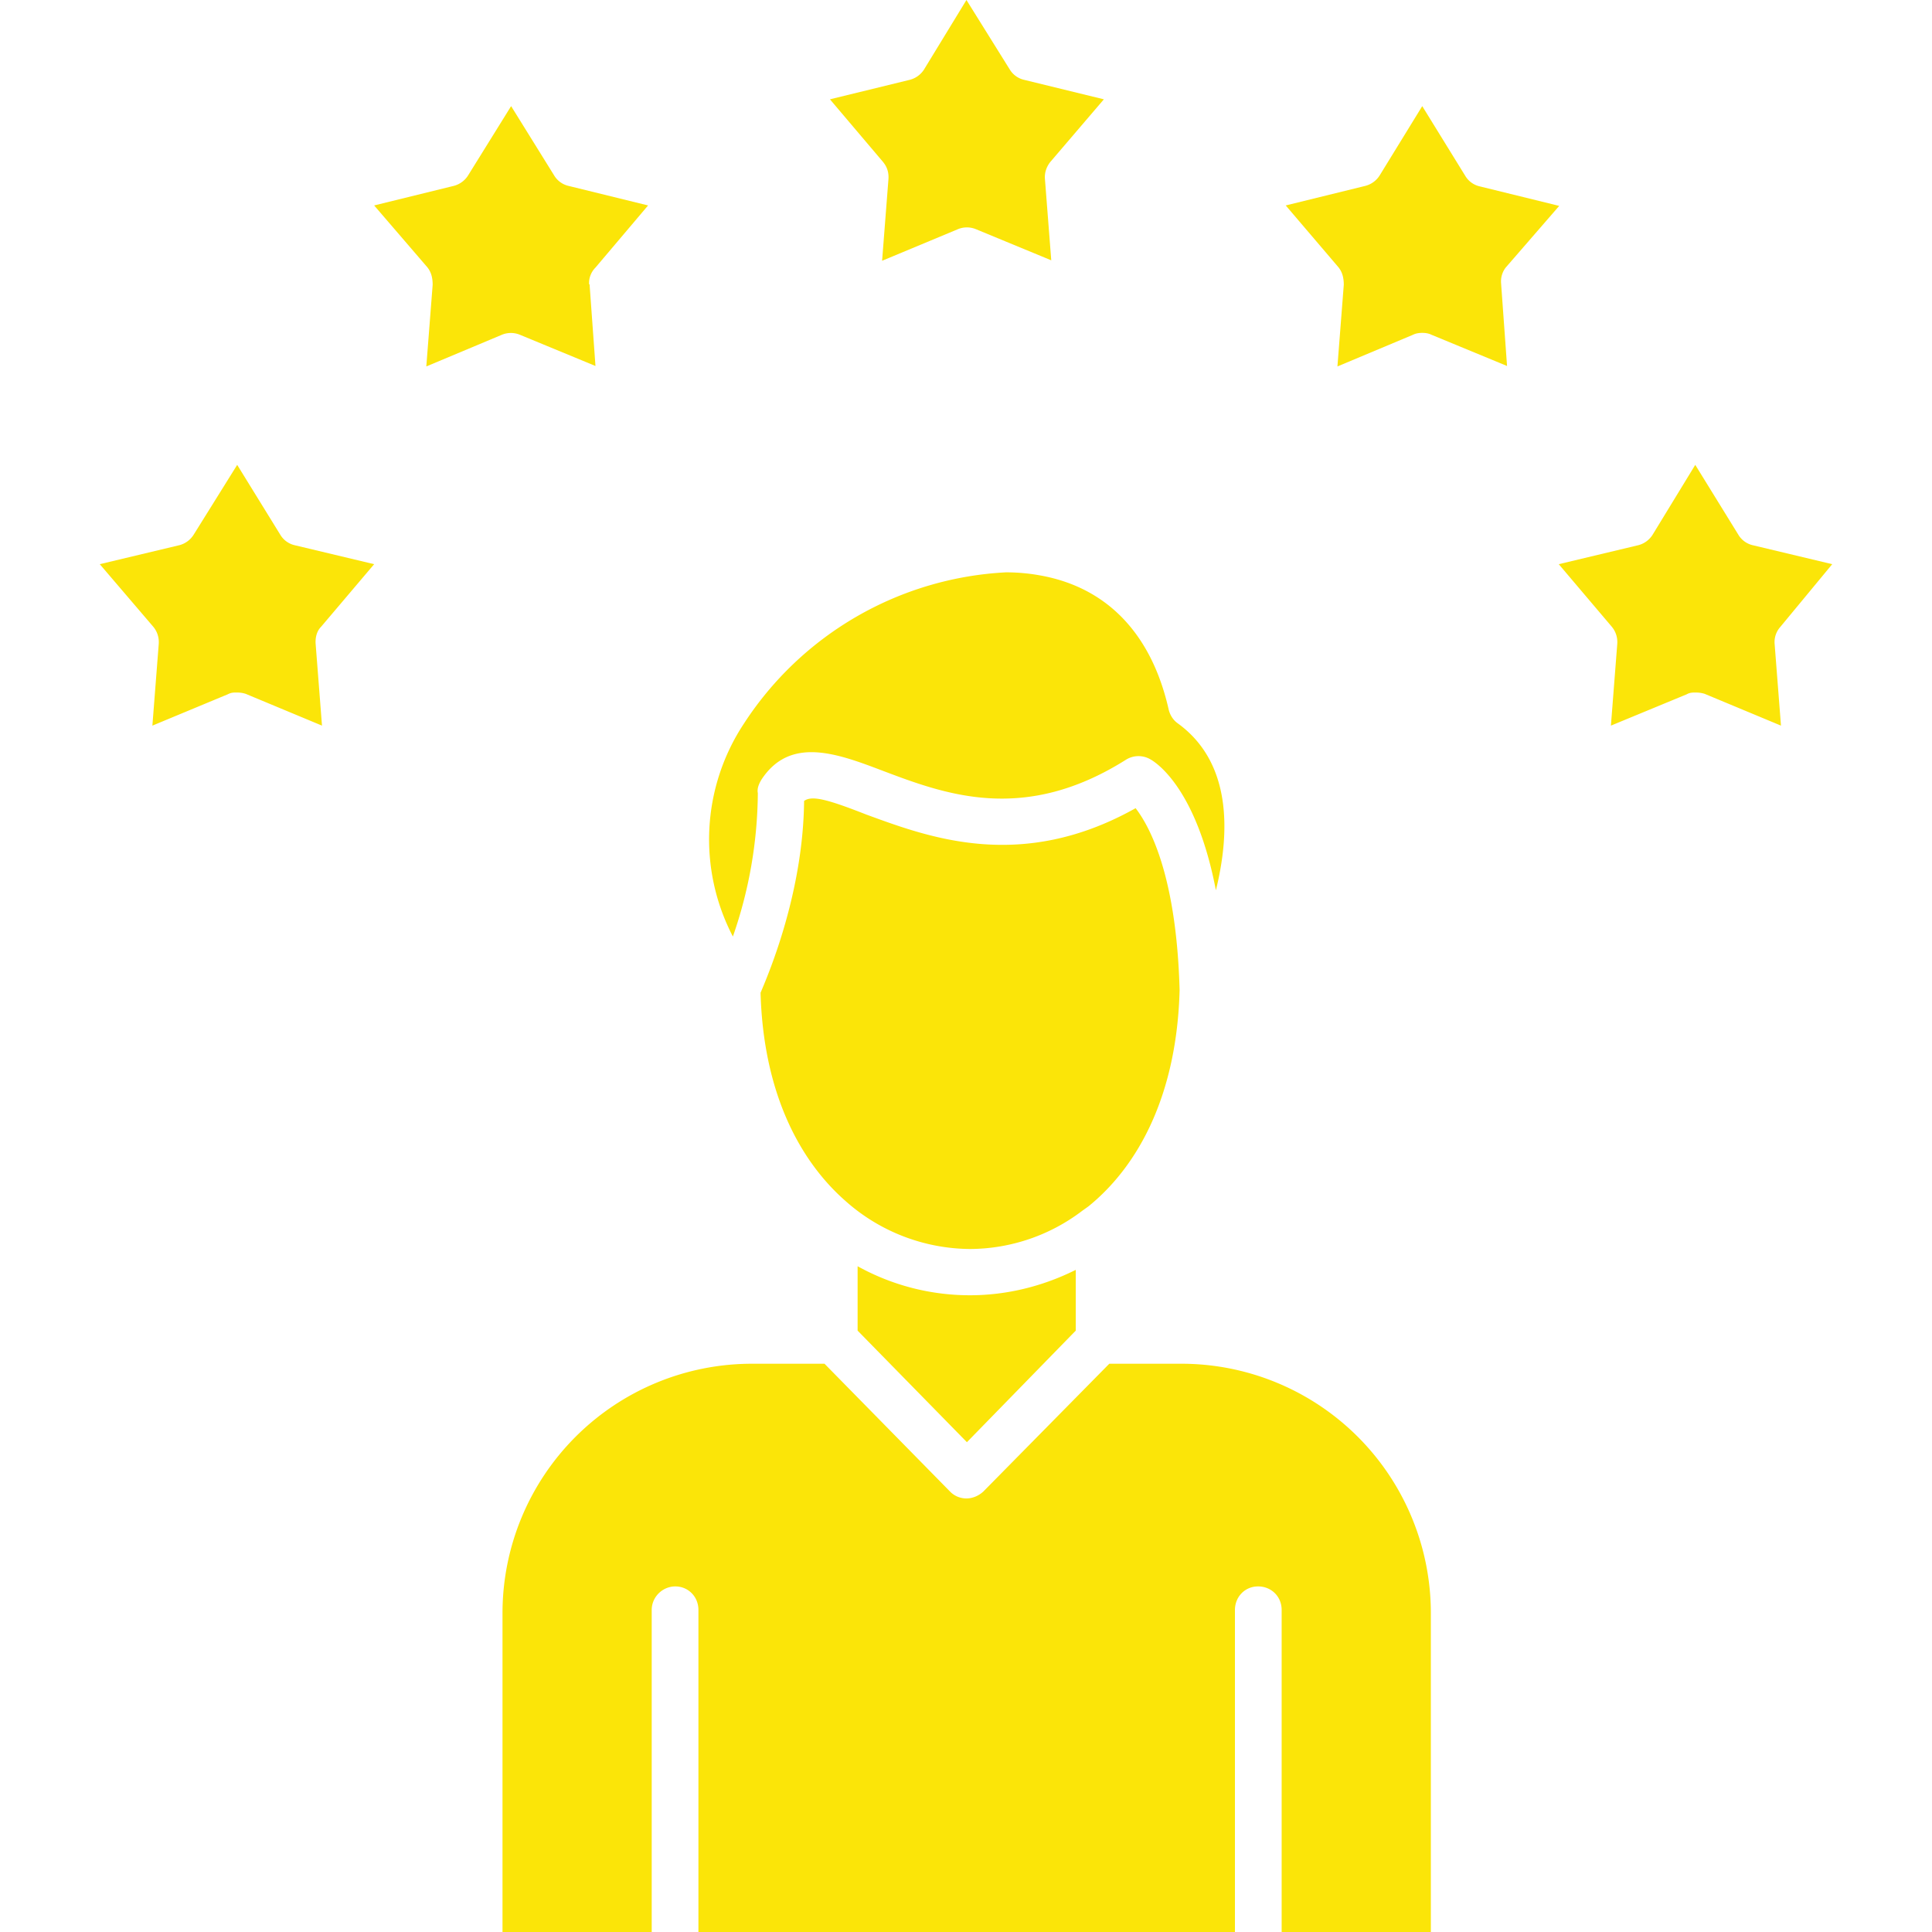 <svg version="1.1" id="Calque_1" xmlns="http://www.w3.org/2000/svg" x="0" y="0" viewBox="0 0 426 426" style="enable-background:new 0 0 426 426" xml:space="preserve"><style>.st0{fill:#fbe508}</style><g id="XMLID_1_"><path class="st0" d="m69.6 142 1.4 18-16.8-7c-.6-.2-1.2-.3-2-.3s-1.2 0-2 .4L33.6 160l1.4-18c.1-1.4-.3-2.7-1.2-3.8L22 124.4l17.6-4.2a5.3 5.3 0 0 0 3.1-2.3l9.6-15.4 9.5 15.4a5 5 0 0 0 3.1 2.3l17.6 4.2-11.7 13.8c-1 1-1.3 2.5-1.2 3.8zM130 62.7l1.3 18-16.7-6.9a5.2 5.2 0 0 0-3.9 0l-16.7 7 1.4-18c0-1.5-.3-2.8-1.2-3.9L82.5 45.3 100 41a5.3 5.3 0 0 0 3.2-2.3l9.5-15.3 9.5 15.3a5 5 0 0 0 3.2 2.3l17.5 4.3L131.3 59c-1 1-1.5 2.4-1.4 3.7zM230.4 39.4l1.4 18-16.7-6.9a5.2 5.2 0 0 0-3.8 0l-16.8 7 1.4-18c.1-1.5-.3-2.7-1.2-3.8L183 21.9l17.6-4.3a5.3 5.3 0 0 0 3.1-2.2L213.1 0l9.6 15.4a5 5 0 0 0 3.1 2.2l17.6 4.3-11.8 13.8c-.8 1-1.3 2.3-1.2 3.7zM331 62.7l1.3 18-16.7-6.9c-.6-.3-1.3-.4-2-.4s-1.4.1-2 .4l-16.7 7 1.4-18c0-1.5-.3-2.8-1.2-3.9l-11.6-13.6L301 41a5.3 5.3 0 0 0 3.2-2.3l9.4-15.3 9.5 15.4a5 5 0 0 0 3.2 2.3l17.5 4.3L332 59a5 5 0 0 0-1 3.6zM391.3 142l1.4 18-16.8-7c-.6-.2-1.3-.3-2-.3s-1.3 0-2 .4l-16.7 6.9 1.4-18c.1-1.4-.3-2.7-1.2-3.8l-11.7-13.8 17.6-4.2a5.3 5.3 0 0 0 3.1-2.3l9.4-15.4 9.5 15.4a5 5 0 0 0 3.1 2.3l17.6 4.2-11.5 13.9a5 5 0 0 0-1.2 3.7zM268.1 196.3c-4.3-22.5-13.2-28.2-14.5-28.9a5.2 5.2 0 0 0-5.3.1c-22.5 14.2-39.8 7.7-53.8 2.4-10-3.8-20.3-7.6-26.6 2-.6 1-1 2-.8 3a98 98 0 0 1-5.5 31.6 46.3 46.3 0 0 1 2.4-46.9 73.4 73.4 0 0 1 57.8-33.4c2.4 0 4.8.2 7.1.6 15 2.5 25 12.8 28.8 29.7.3 1.2 1 2.3 2 3 12 8.7 11.5 24.2 8.4 36.8z"/><path class="st0" d="M260.1 218.3c-.6 23-9 38.7-20.1 47.7l-1.4 1a41.1 41.1 0 0 1-24.7 8.4 41.7 41.7 0 0 1-27.6-10.7c-10.3-9.1-18-24.2-18.6-45.8 2-4.7 9.4-22.3 9.6-42.3 1.7-1.2 4.8-.5 13.7 3 13.7 5 34.1 12.8 59.4-1.4 3 3.9 9 14.6 9.7 40.1zM237.2 280v13.4l-24 24.6-24.1-24.6v-14.2a51 51 0 0 0 24.7 6.4h.1c7.9 0 15.9-1.9 23.3-5.6z"/><path class="st0" d="M315.5 355.7V426h-32.9v-71c0-3-2.3-5.2-5.2-5.2s-5.1 2.3-5.1 5.2v71H154v-71c0-3-2.3-5.2-5.1-5.2s-5.2 2.3-5.2 5.2v71h-32.9v-70.3a55 55 0 0 1 55-55h16l27.7 28.2a5 5 0 0 0 3.6 1.5c1.4 0 2.7-.6 3.7-1.5l27.6-28 .2-.2h15.9a55 55 0 0 1 55 55z"/></g></svg>